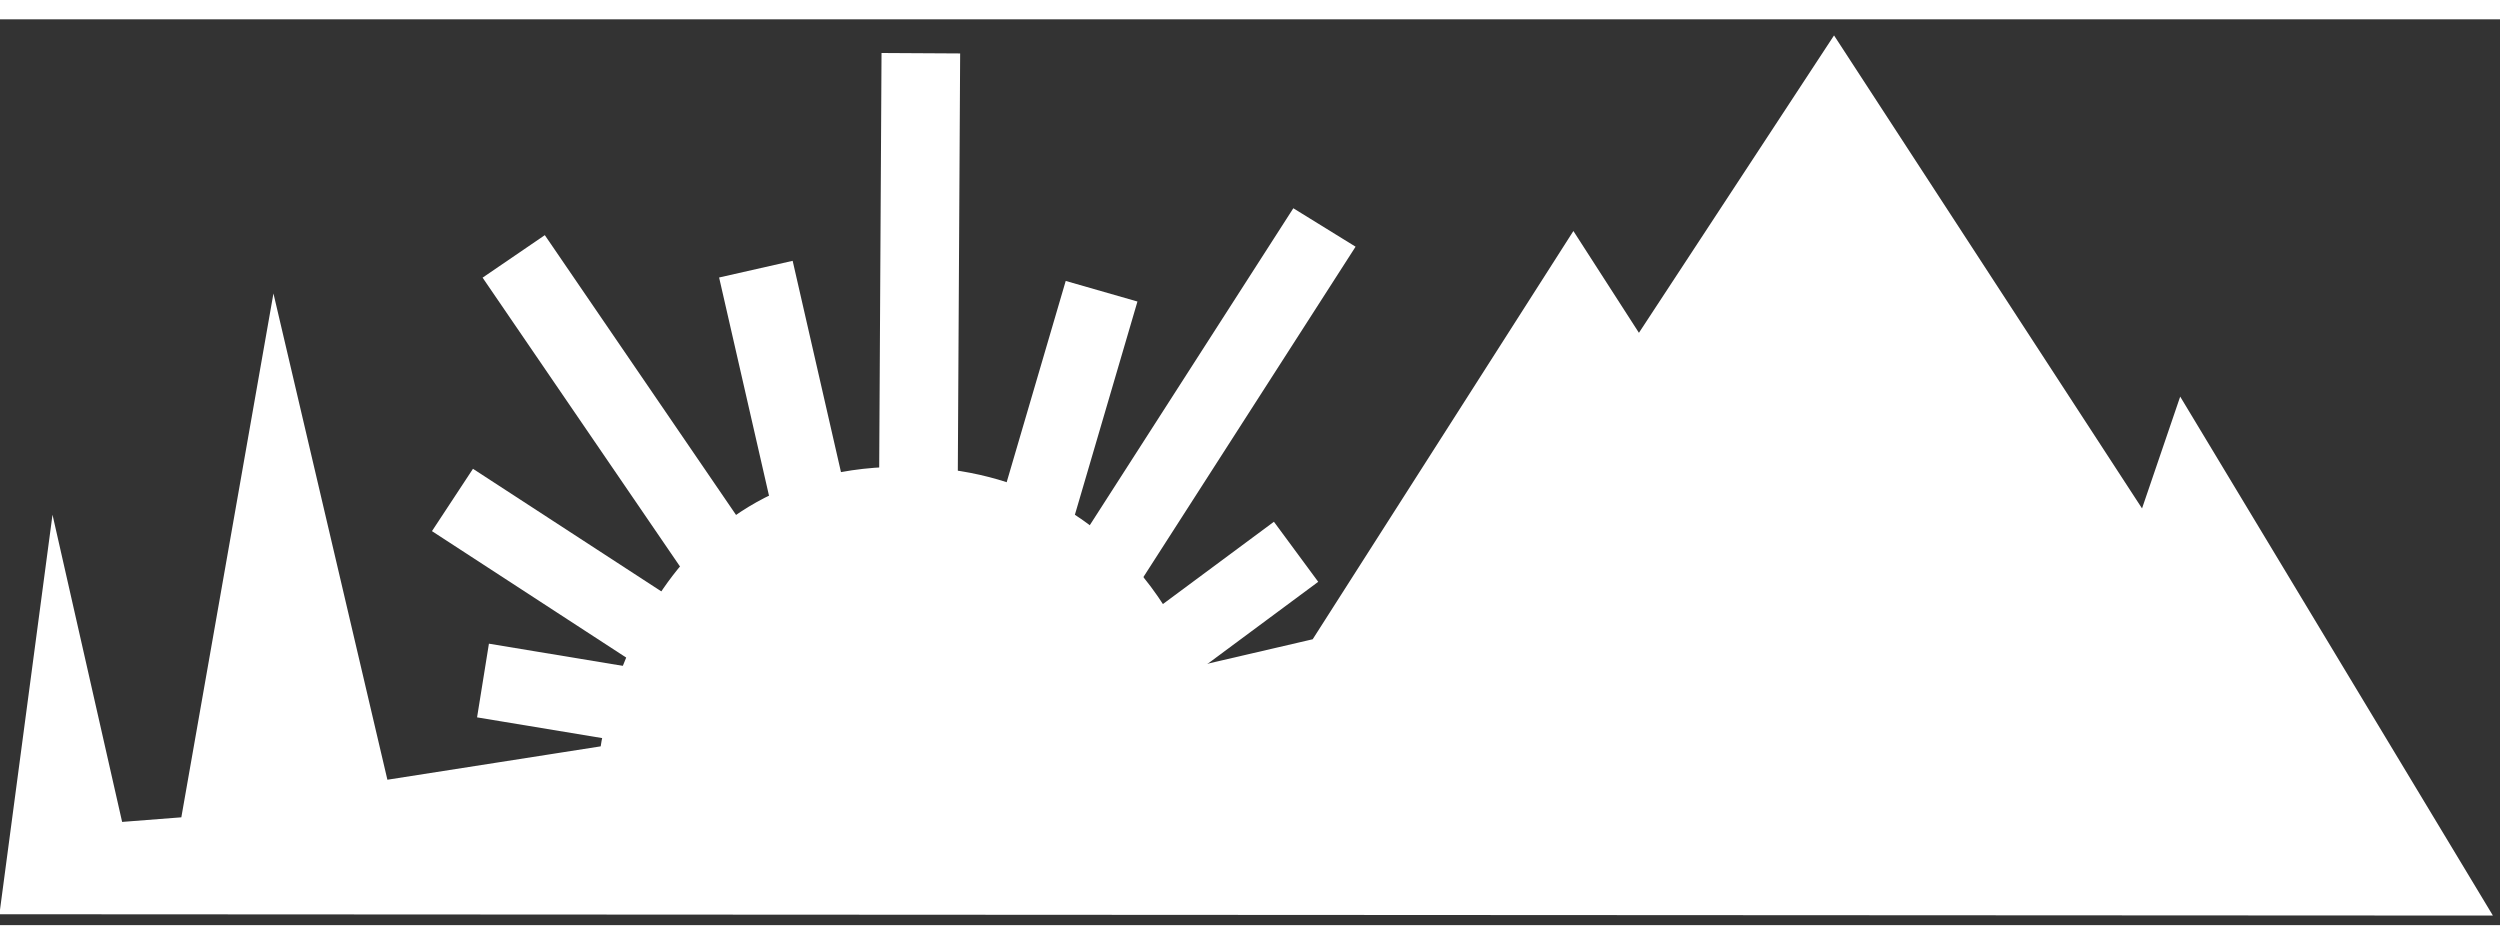 <svg width="45" height="17" viewBox="0 0 138 50" fill="none" xmlns="http://www.w3.org/2000/svg">
<rect x="0" y="0" width="138" height="50" fill="#333333" stroke="none"/>
<g clip-path="url(#clip0)">
<path d="M0.538 48.9L3.027 30.175L6.349 44.835L10.435 44.518L15.164 17.623L21.003 42.54L33.599 40.569C33.599 40.569 35.267 25.811 48.94 25.215C62.218 24.636 65.622 36.324 65.622 36.324L72.772 34.662L86.853 12.611L90.465 18.222L101.237 1.802L118.382 28.132L120.473 22.004L136.723 48.972L0.538 48.9Z" fill="white" stroke="white" stroke-miterlimit="10"/>
<path d="M50.989 3.872L50.649 3.87L50.519 27.02L50.86 27.022L50.989 3.872Z" fill="white" stroke="white" stroke-width="4" stroke-miterlimit="10"/>
<path d="M72.045 13.183L72.013 13.163L61.01 30.296L61.041 30.316L72.045 13.183Z" fill="white" stroke="white" stroke-width="4" stroke-miterlimit="10"/>
<path d="M29.551 14.693L29.419 14.783L39.345 29.307L39.477 29.216L29.551 14.693Z" fill="white" stroke="white" stroke-width="4" stroke-miterlimit="10"/>
<path d="M26.685 27.573L26.62 27.672L36.064 33.82L36.129 33.72L26.685 27.573Z" fill="white" stroke="white" stroke-width="4" stroke-miterlimit="10"/>
<path d="M60.302 16.945L60.187 16.912L57.015 27.725L57.129 27.759L60.302 16.945Z" fill="white" stroke="white" stroke-width="4" stroke-miterlimit="10"/>
<path d="M69.972 30.631L69.901 30.535L64.937 34.215L65.008 34.311L69.972 30.631Z" fill="white" stroke="white" stroke-width="4" stroke-miterlimit="10"/>
<path d="M34.721 37.894L34.74 37.776L28.644 36.766L28.625 36.884L34.721 37.894Z" fill="white" stroke="white" stroke-width="4" stroke-miterlimit="10"/>
<path d="M44.787 27.548L44.946 27.511L42.25 15.723L42.091 15.759L44.787 27.548Z" fill="white" stroke="white" stroke-width="4" stroke-miterlimit="10"/>
</g>
<defs>
<clipPath id="clip0">
<rect width="137.736" height="50" fill="white"/>
</clipPath>
</defs>
</svg>
